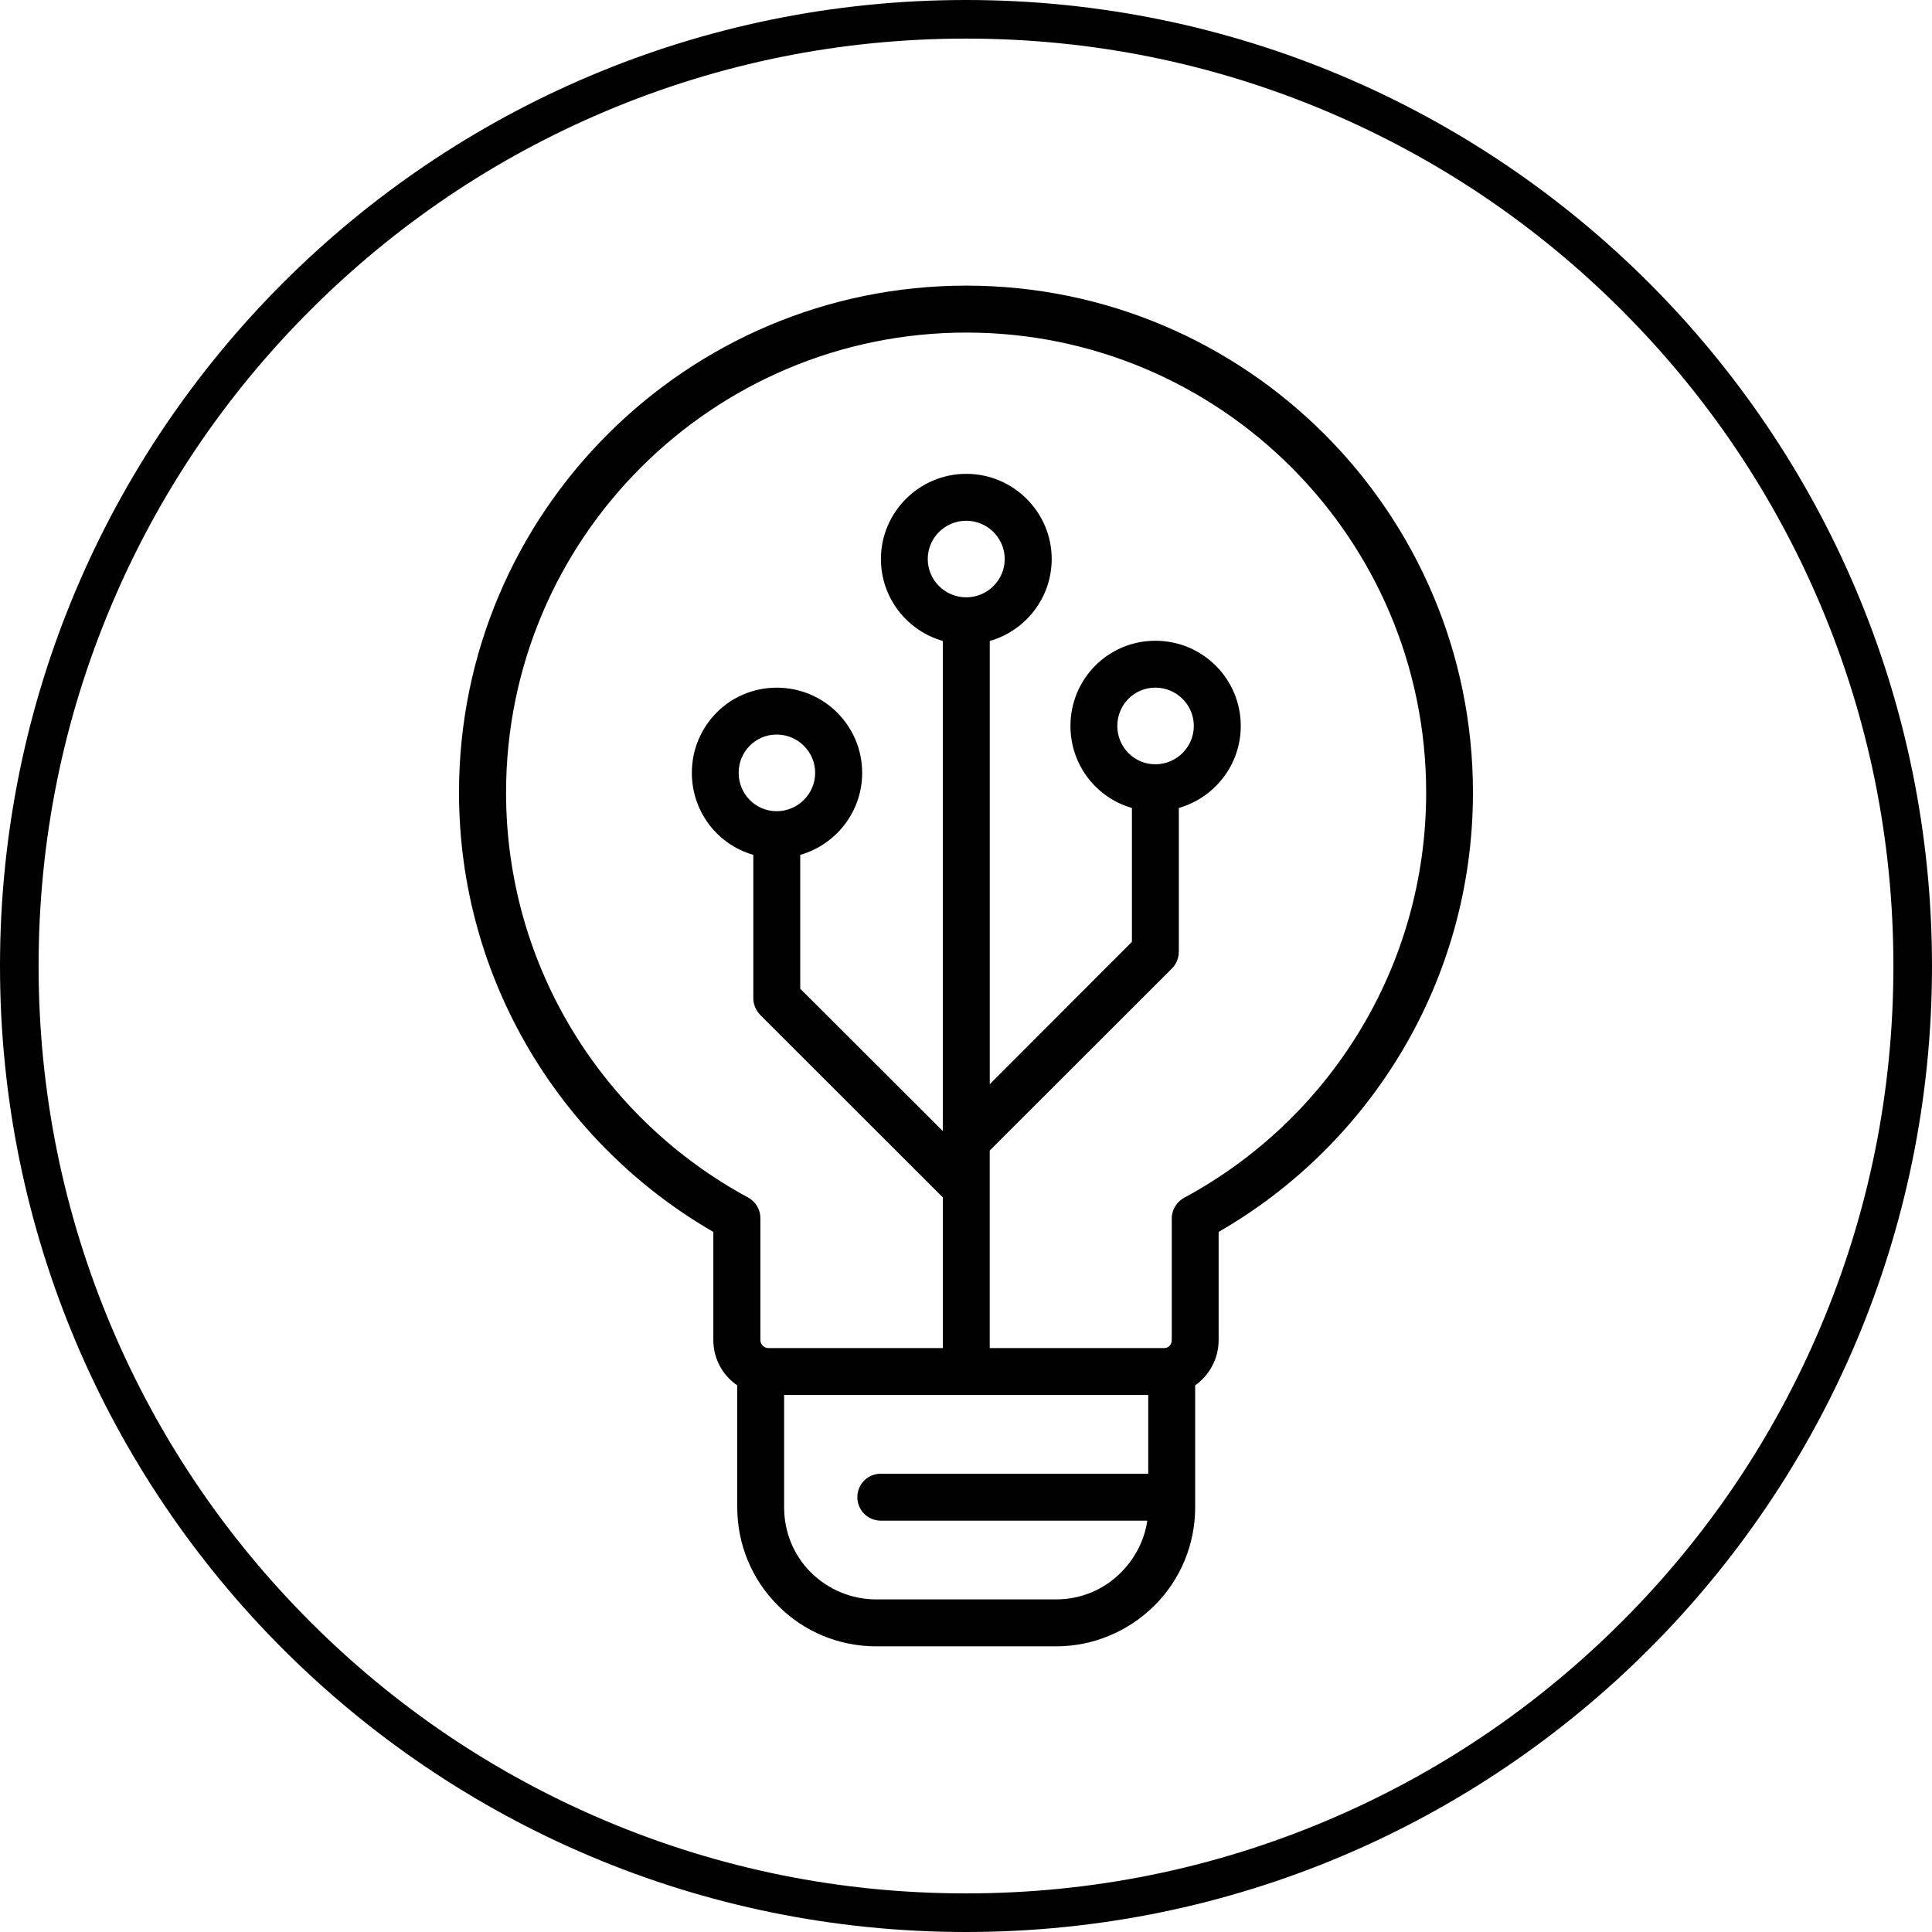 <?xml version="1.0" encoding="UTF-8"?>
<svg id="Layer_2" xmlns="http://www.w3.org/2000/svg" viewBox="0 0 500 500">
  <defs>
    <style>
      .cls-1 {
        fill: #010101;
      }
    </style>
  </defs>
  <g id="Layer_1-2" data-name="Layer_1">
    <g>
      <path class="cls-1" d="M250.06,73.92c-72.37,0-131.27,58.79-131.27,131.18,0,48.6,26.59,91.08,65.82,113.72v27.99c0,4.86,2.43,9.15,6.19,11.72h0v31.57c0,9.53,3.76,18.69,10.56,25.44,6.68,6.74,15.79,10.53,25.38,10.53h46.63c9.47,0,18.58-3.79,25.38-10.53,6.8-6.75,10.56-15.91,10.56-25.44v-31.57c3.64-2.57,6.07-6.86,6.07-11.72v-27.99c39.34-22.65,65.82-65.12,65.82-113.72,0-72.39-58.77-131.18-131.15-131.18ZM297.17,381.4h-69.22c-3.4,0-6.07,2.72-6.07,6.07s2.67,6.07,6.07,6.07h68.97c-.73,5.05-3.16,9.76-6.8,13.4-4.37,4.46-10.44,6.98-16.76,6.98h-46.63c-6.31,0-12.39-2.52-16.88-6.98s-6.92-10.53-6.92-16.85v-29.08h94.23v20.39ZM306.53,309.93c-1.94,1.06-3.28,3.11-3.28,5.33v31.56c0,1.15-.85,2.06-1.94,2.06h-45.17v-51.12s47.24-47.2,47.24-47.2c1.09-1.14,1.7-2.69,1.7-4.3v-37.16c9.23-2.64,16.03-11.14,16.03-21.22,0-12.16-9.84-22.05-22.1-22.05s-21.98,9.9-21.98,22.05c0,10.08,6.68,18.58,15.91,21.22v34.64l-36.79,36.85v-114.71c9.23-2.63,16.03-11.13,16.03-21.2,0-12.17-9.96-22.05-22.1-22.05s-22.1,9.88-22.1,22.05c0,10.08,6.8,18.58,16.03,21.2v126.85l-36.91-36.85v-34.64c9.23-2.64,16.03-11.14,16.03-21.22,0-12.16-9.84-22.05-22.1-22.05s-21.98,9.9-21.98,22.05c0,10.08,6.68,18.58,15.91,21.22v37.16c0,1.61.73,3.16,1.82,4.3l47.24,47.2v38.98h-45.17c-1.09,0-2.06-.91-2.06-2.06v-31.56c0-2.22-1.21-4.27-3.16-5.33-37.28-20.13-62.66-59.53-62.66-104.83,0-65.69,53.43-119.03,119.12-119.03s119,53.34,119,119.03c0,45.3-25.26,84.7-62.54,104.83ZM250.06,154.59c-5.46,0-9.96-4.43-9.96-9.91s4.49-9.91,9.96-9.91,9.96,4.45,9.96,9.91-4.49,9.91-9.96,9.91ZM299,197.8c-5.46,0-9.84-4.45-9.84-9.93s4.37-9.91,9.84-9.91,9.96,4.43,9.96,9.91-4.49,9.93-9.96,9.93ZM201,209.94c-5.46,0-9.84-4.45-9.84-9.93s4.37-9.91,9.84-9.91,9.96,4.43,9.96,9.91-4.49,9.93-9.96,9.93Z"/>
      <path class="cls-1" d="M250,0C111.93,0,0,111.93,0,250s111.93,250,250,250,250-111.93,250-250S388.07,0,250,0ZM419.71,419.71c-22.04,22.04-47.71,39.35-76.29,51.44-29.58,12.51-61.01,18.86-93.42,18.86s-63.83-6.34-93.42-18.86c-28.58-12.09-54.25-29.39-76.29-51.44s-39.35-47.71-51.44-76.29c-12.51-29.58-18.86-61.01-18.86-93.42s6.34-63.83,18.86-93.42c12.09-28.58,29.39-54.25,51.44-76.29s47.71-39.35,76.29-51.44c29.58-12.51,61.01-18.86,93.42-18.86s63.83,6.34,93.42,18.86c28.58,12.09,54.25,29.39,76.29,51.44,22.04,22.04,39.35,47.71,51.44,76.29,12.51,29.58,18.86,61.01,18.86,93.42s-6.34,63.83-18.86,93.42c-12.09,28.58-29.39,54.25-51.44,76.29Z"/>
    </g>
  </g>
</svg>